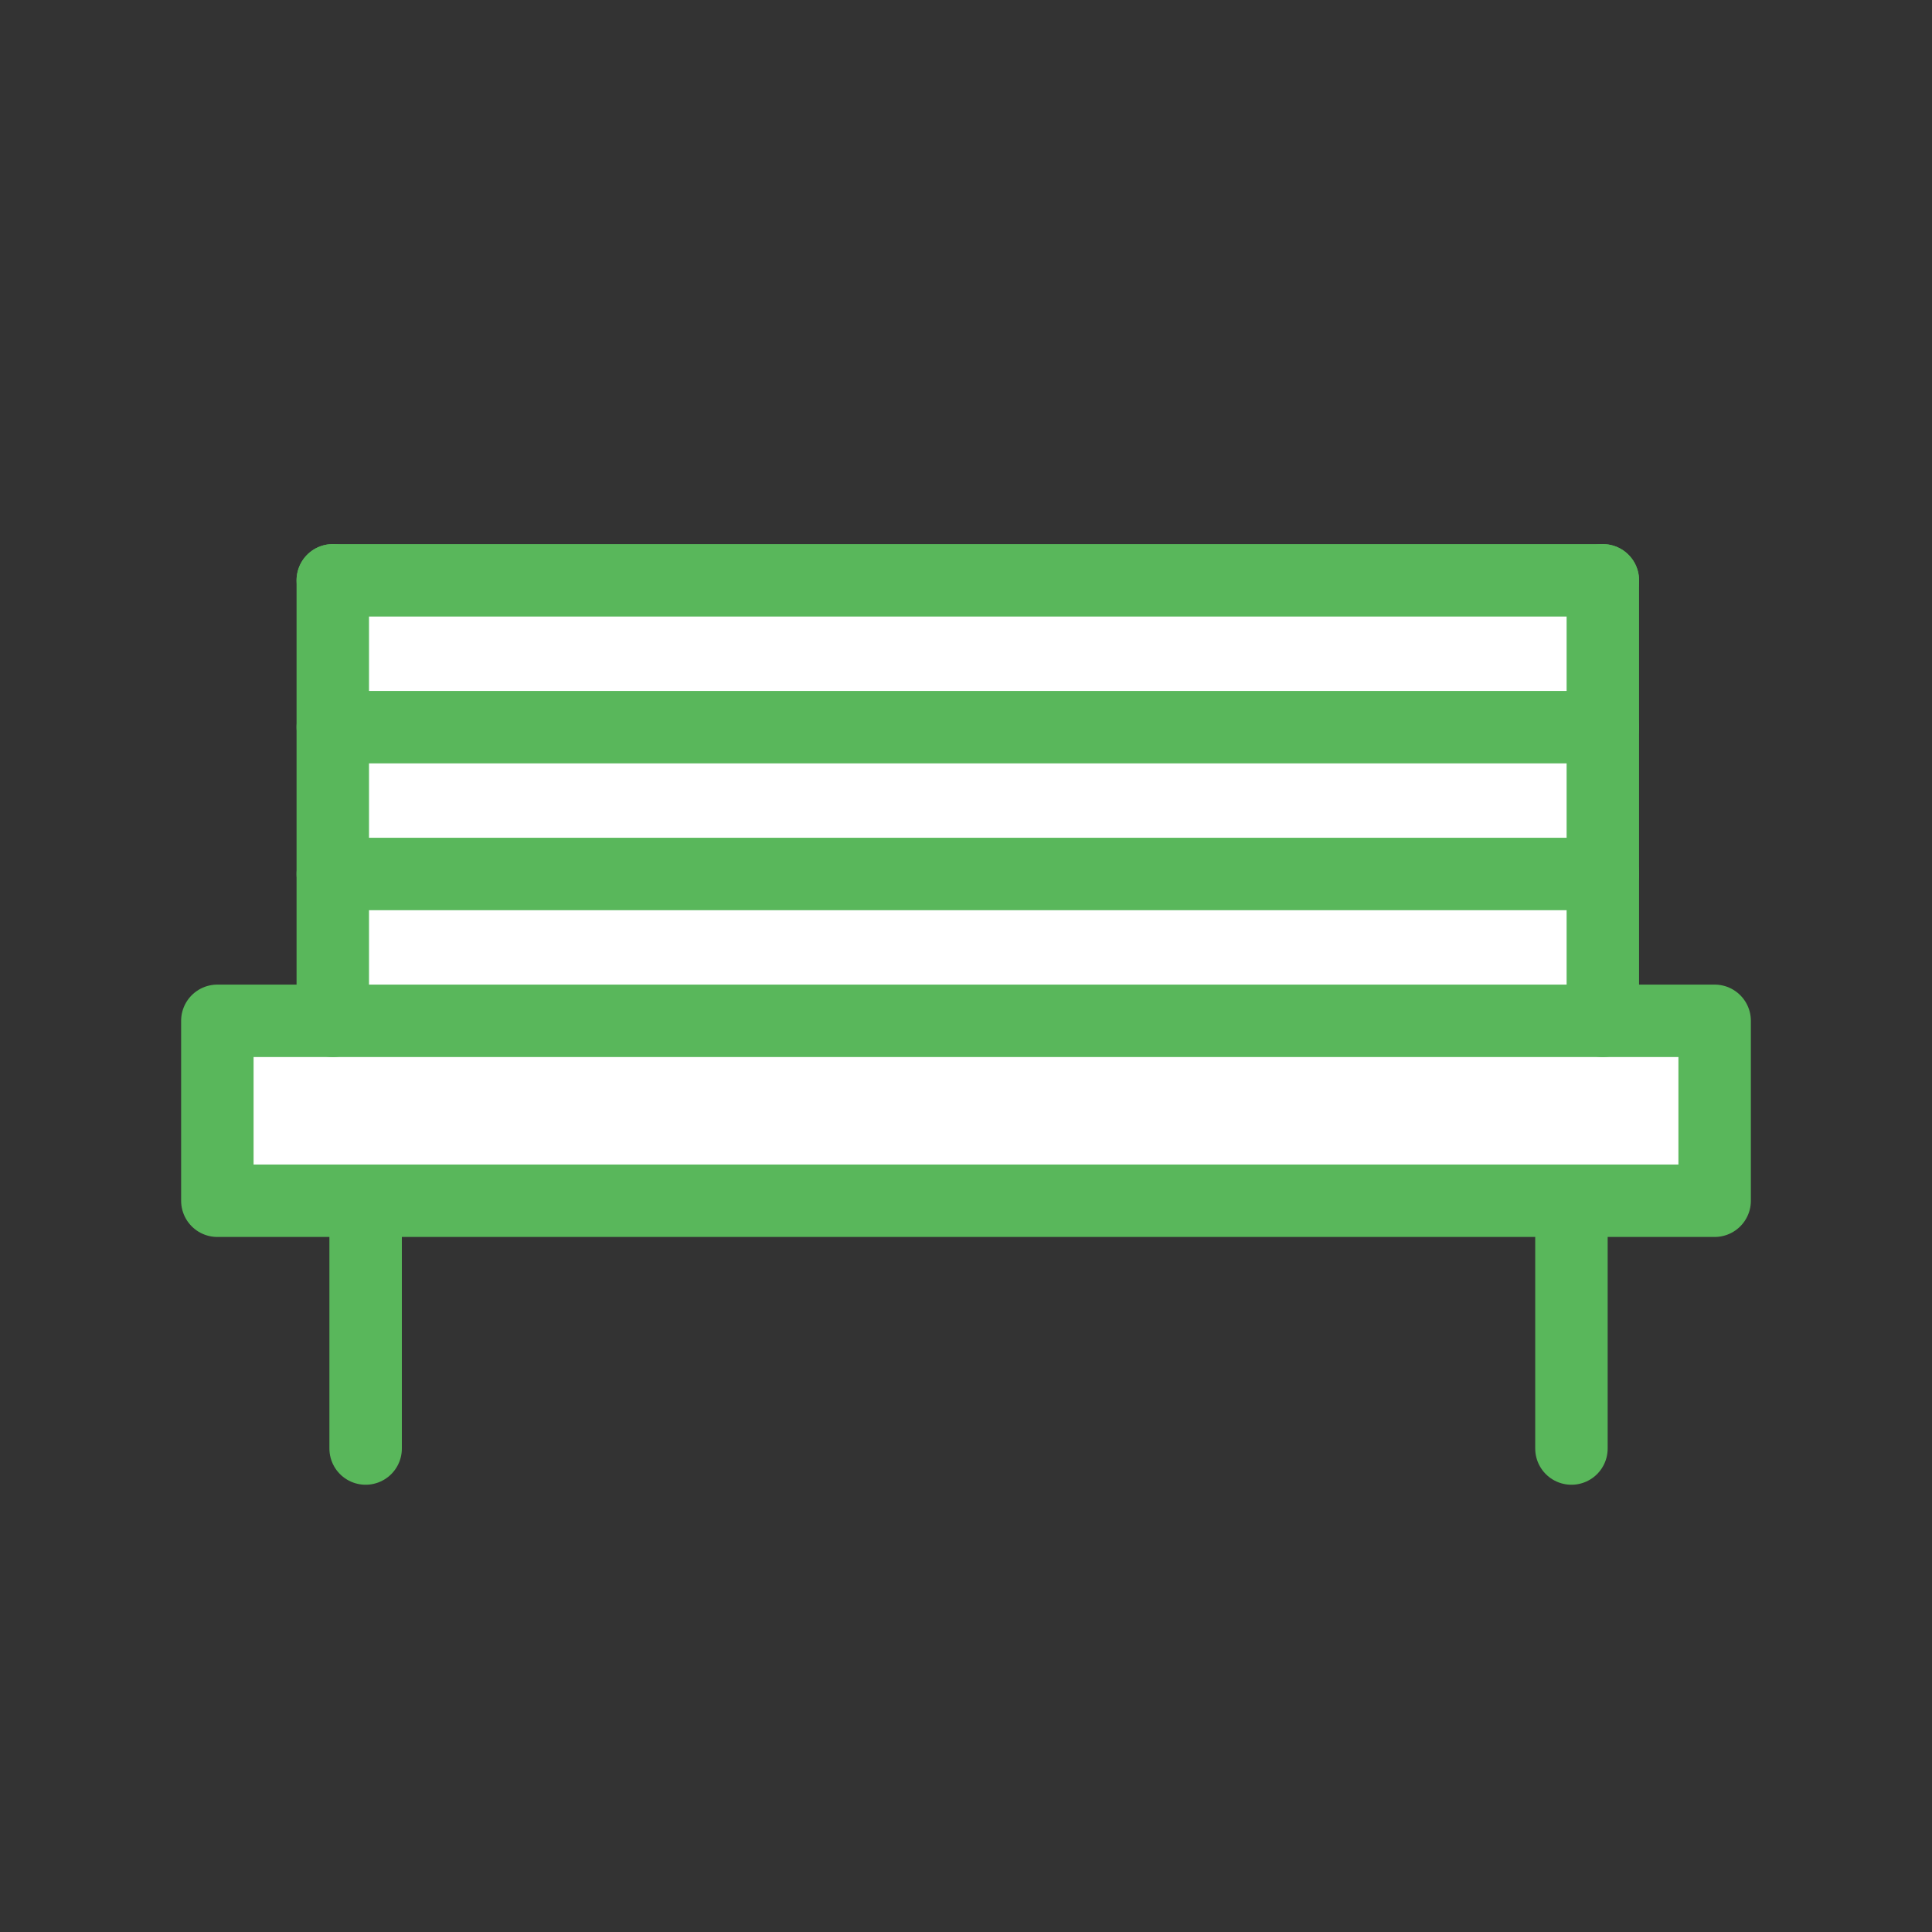 <?xml version="1.0" encoding="UTF-8"?><svg id="_レイヤー_1" xmlns="http://www.w3.org/2000/svg" viewBox="0 0 80 80"><rect x="0" y="0" width="80" height="80" fill="#333333" stroke="none"/><defs><style>.cls-1,.cls-2{fill:none;}.cls-2{stroke:#59b75b;stroke-linecap:round;stroke-linejoin:round;stroke-width:3px;}.cls-3{fill:#fff;}</style></defs><g><path id="Layer_4" class="cls-3" d="M71,42.27v7.45H9v-7.45h62Z"/><path id="Layer_5" class="cls-3" d="M66.37,36.19v6.08H13.78v-6.08h52.59ZM13.78,30.11v6.08h52.59v-6.08H13.78Zm0-6.08v6.08h52.59v-6.08H13.78Z"/><g id="STROKES"><g><path class="cls-2" d="M13.78,42.27h-4.78v7.45h62v-7.45H13.78Z"/><path class="cls-2" d="M15.14,49.73v10.25"/><path class="cls-2" d="M65.07,49.73v10.25"/><path class="cls-2" d="M66.37,24.03v18.24"/><path class="cls-2" d="M13.78,42.27V24.03"/><path class="cls-2" d="M13.78,24.03h52.59"/><path class="cls-2" d="M13.78,30.11h52.59"/><path class="cls-2" d="M13.78,36.19h52.59"/></g></g></g><rect class="cls-1" width="80" height="80"/></svg>